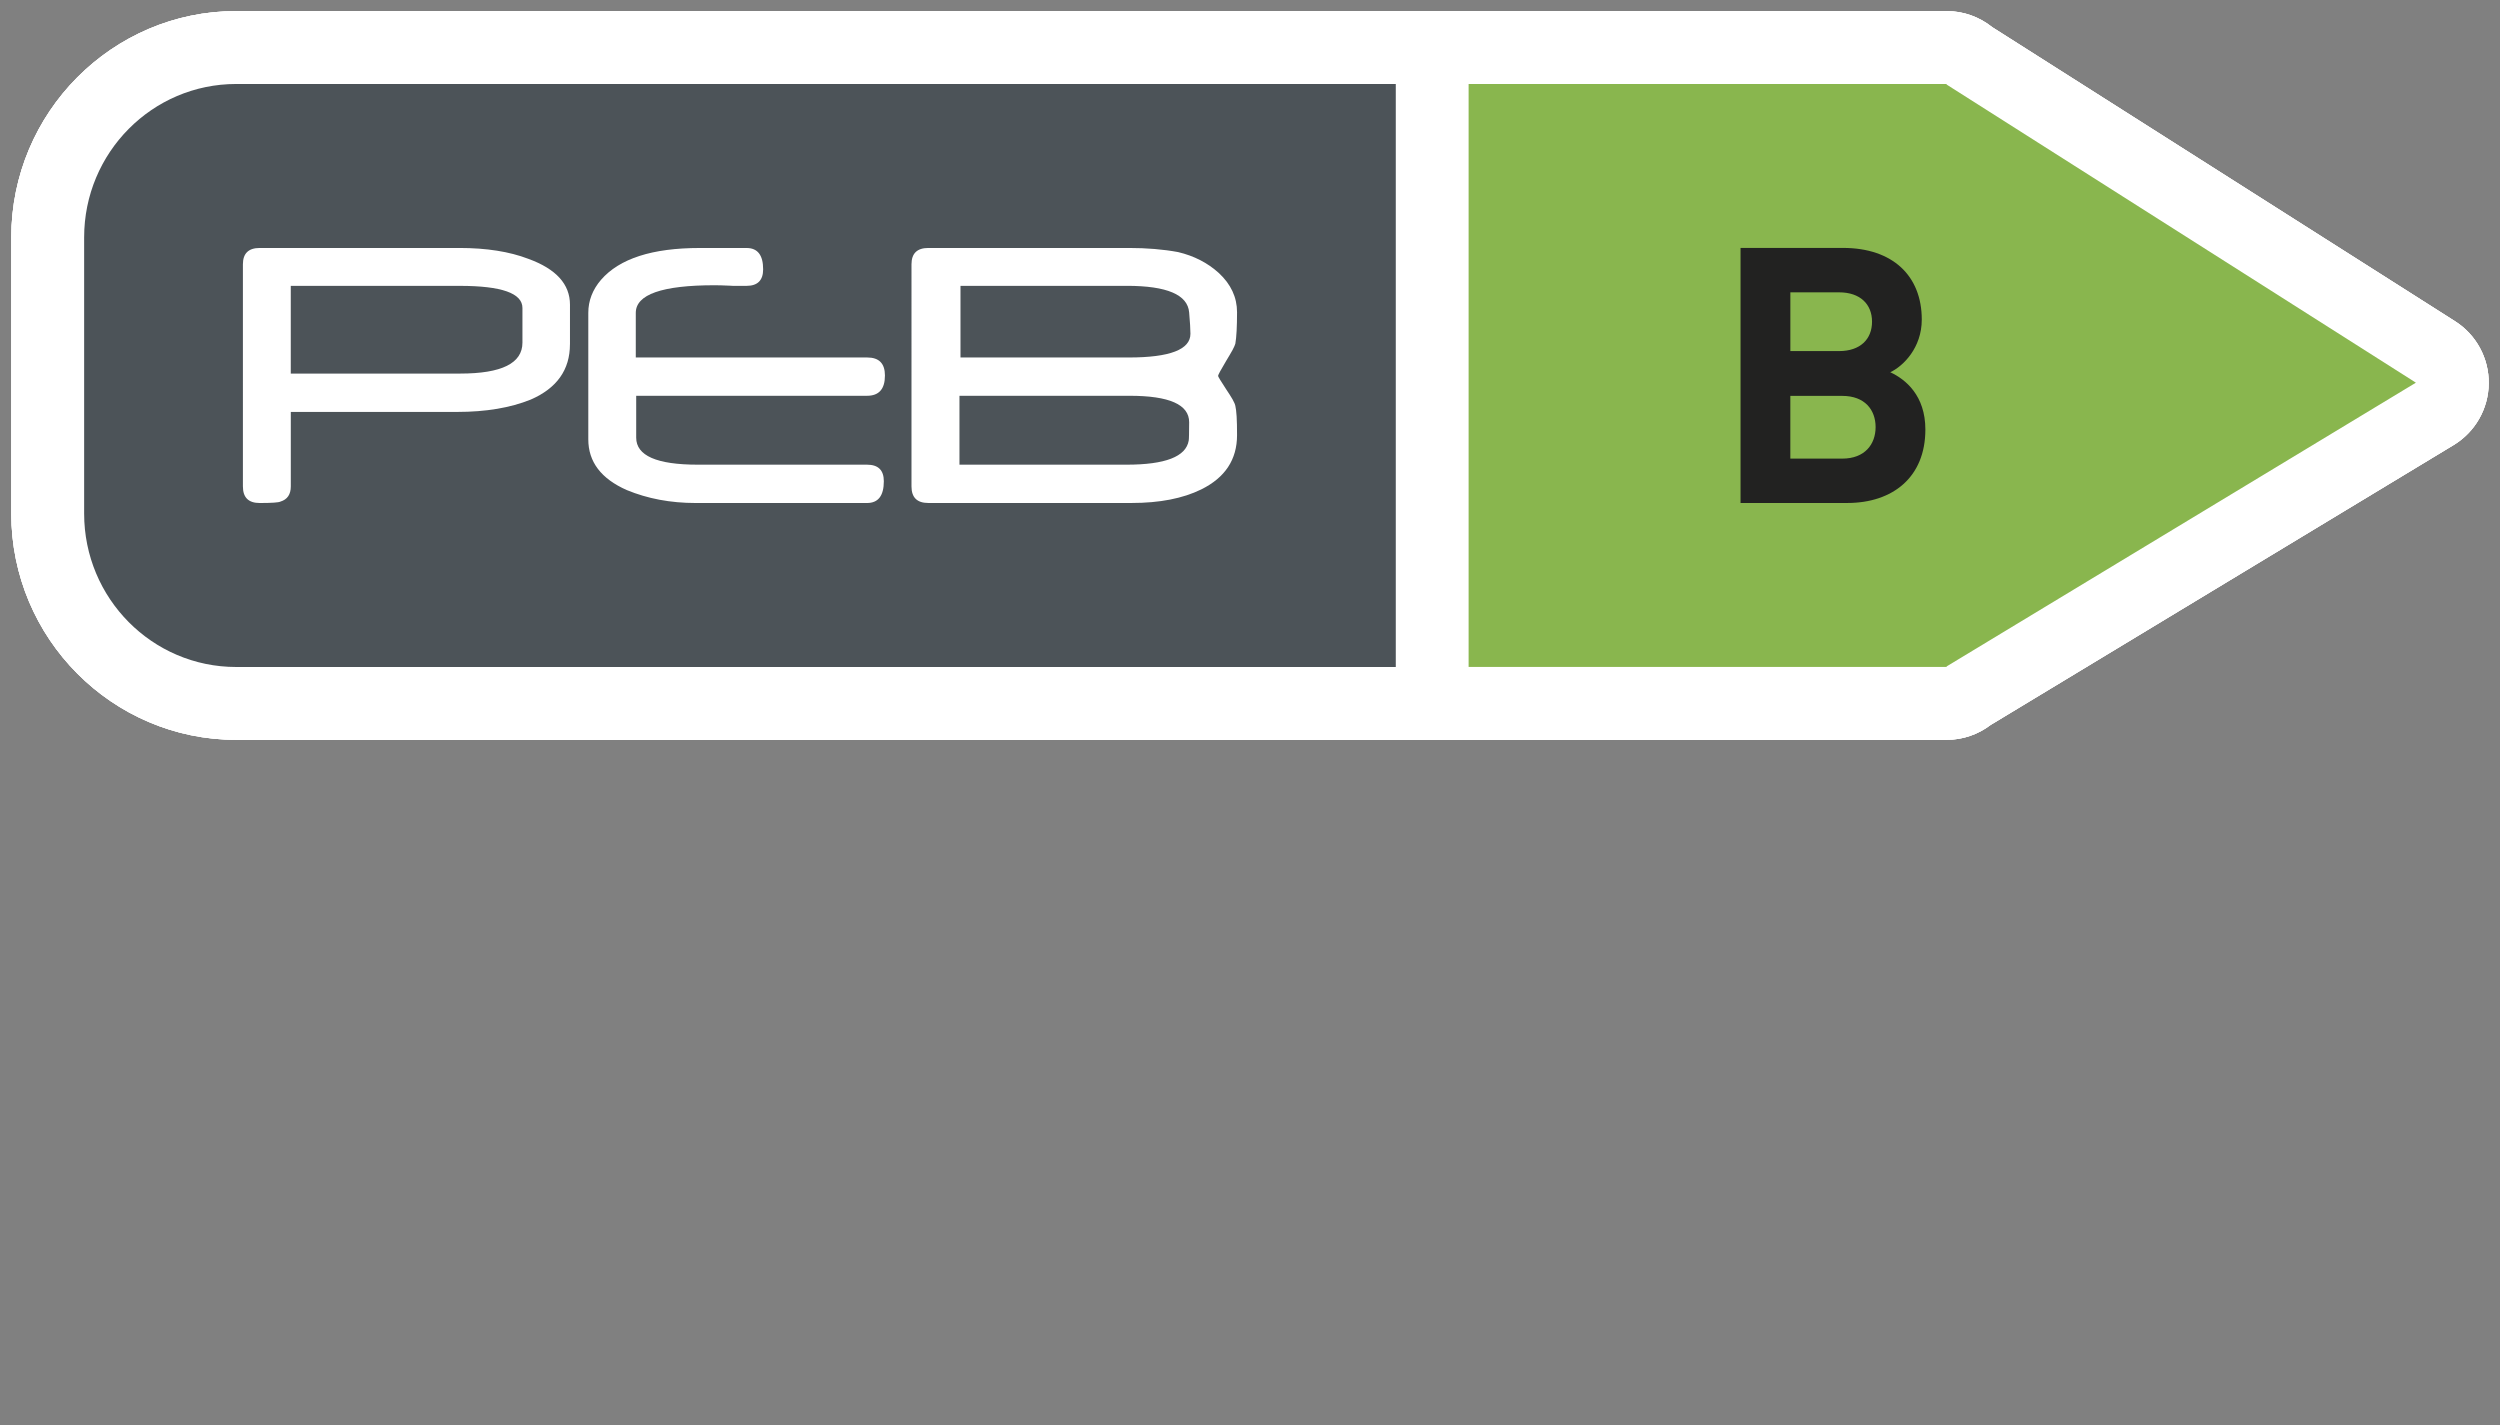 <?xml version="1.0" encoding="utf-8"?>
<!-- Generator: Adobe Illustrator 16.0.0, SVG Export Plug-In . SVG Version: 6.00 Build 0)  -->
<!DOCTYPE svg PUBLIC "-//W3C//DTD SVG 1.1//EN" "http://www.w3.org/Graphics/SVG/1.1/DTD/svg11.dtd">
<svg version="1.1" id="Calque_1" xmlns="http://www.w3.org/2000/svg" xmlns:xlink="http://www.w3.org/1999/xlink" x="0px" y="0px"
	 width="97.25px" height="55.438px" viewBox="0 -0.35 97.25 55.438" enable-background="new 0 -0.35 97.25 55.438"
	 xml:space="preserve">
<rect x="0" y="-0.35" width="97.25" height="55.438" fill="#808080" stroke="none"/>
<g display="none">
	<path display="inline" fill="#FFFFFF" d="M95.414,12.063L77.41,0.624C76.921,0.233,76.302,0,75.636,0H9.103
		C4.279,0,0.354,3.95,0.354,8.803v10.744c0,4.852,3.925,8.801,8.749,8.801h66.533c0.637,0,1.236-0.213,1.719-0.582l18.006-10.885
		c0.84-0.508,1.357-1.414,1.367-2.395C96.74,13.504,96.242,12.588,95.414,12.063L95.414,12.063z"/>
	<path display="inline" fill="#49853E" d="M75.636,2.836H57.044v22.678h18.592c0.002-0.008,0.004-0.014,0.006-0.023l18.252-11.035
		L75.638,2.858C75.638,2.85,75.636,2.842,75.636,2.836L75.636,2.836z"/>
	<path display="inline" fill="#4C5358" d="M9.103,2.836c-3.267,0-5.915,2.672-5.915,5.967v10.744c0,3.295,2.648,5.967,5.915,5.967
		H54.21V2.836H9.103L9.103,2.836z"/>
	<path display="inline" fill="#FFFFFF" d="M22.086,12.961c0,0.994-0.509,1.711-1.529,2.152c-0.789,0.318-1.74,0.479-2.854,0.479
		h-6.476v2.898c0,0.311-0.134,0.508-0.403,0.59c-0.072,0.037-0.341,0.055-0.806,0.055c-0.437,0-0.654-0.213-0.654-0.645V9.85
		c0-0.422,0.218-0.635,0.654-0.635h7.77c1.052,0,1.944,0.141,2.678,0.422c1.081,0.393,1.621,0.986,1.621,1.785V12.961
		 M20.239,12.899v-1.348c0-0.574-0.812-0.861-2.436-0.861h-6.576v3.412h6.585C19.43,14.102,20.239,13.702,20.239,12.899
		L20.239,12.899z"/>
	<path display="inline" fill="#FFFFFF" d="M34.339,14.176c0,0.527-0.232,0.789-0.697,0.789h-8.979v1.629
		c0,0.701,0.799,1.051,2.395,1.051h6.584c0.437,0,0.654,0.215,0.654,0.643c0,0.566-0.218,0.848-0.654,0.848h-6.668
		c-0.975,0-1.868-0.168-2.679-0.504c-0.997-0.441-1.495-1.098-1.495-1.971v-4.922c0-0.471,0.165-0.9,0.495-1.285
		c0.717-0.826,1.995-1.238,3.838-1.238h1.822c0.432,0,0.646,0.277,0.646,0.83c0,0.428-0.215,0.643-0.646,0.643h-0.529l-0.1-0.006
		c-0.141-0.006-0.261-0.01-0.361-0.014c-0.102-0.002-0.186-0.004-0.253-0.004c-2.044,0-3.065,0.359-3.065,1.074v1.736h9.004
		C34.11,13.475,34.339,13.708,34.339,14.176"/>
	<path display="inline" fill="#FFFFFF" d="M48.037,16.497c0,0.949-0.464,1.652-1.394,2.111c-0.717,0.352-1.618,0.527-2.704,0.527
		h-7.912c-0.436,0-0.654-0.213-0.654-0.645V9.85c0-0.424,0.219-0.635,0.654-0.635h7.804c0.699,0,1.337,0.053,1.913,0.16
		c0.622,0.148,1.147,0.418,1.579,0.809c0.476,0.439,0.714,0.951,0.714,1.531c0,0.564-0.022,0.971-0.066,1.223
		c-0.012,0.047-0.048,0.131-0.108,0.244c-0.063,0.113-0.146,0.258-0.253,0.432c-0.207,0.348-0.311,0.539-0.311,0.578
		c0,0.025,0.104,0.199,0.311,0.514c0.107,0.156,0.189,0.291,0.253,0.398c0.061,0.109,0.097,0.193,0.108,0.252
		c0.021,0.088,0.038,0.225,0.05,0.412S48.037,16.198,48.037,16.497 M46.173,15.993c0-0.686-0.771-1.027-2.313-1.027h-6.622v2.68
		h6.497c1.507,0,2.315-0.311,2.421-0.938c0.006-0.033,0.01-0.107,0.012-0.227C46.171,16.362,46.173,16.198,46.173,15.993
		L46.173,15.993z M46.223,12.553c0-0.178-0.018-0.455-0.05-0.83c-0.056-0.689-0.863-1.035-2.421-1.035h-6.474v2.787h6.55
		C45.424,13.475,46.223,13.167,46.223,12.553L46.223,12.553z"/>
	<path display="inline" fill="#FFFFFF" d="M70.107,19.137l-0.586-1.756h-3.525l-0.6,1.756h-2.021l3.611-9.922h1.516l3.627,9.922
		H70.107L70.107,19.137z M67.792,12.141l-1.254,3.609h2.465L67.792,12.141L67.792,12.141z"/>
	<polygon display="inline" fill="#FFFFFF" points="76.835,16.127 76.835,18.358 75.132,18.358 75.132,16.127 72.89,16.127 
		72.89,14.426 75.132,14.426 75.132,12.196 76.835,12.196 76.835,14.426 79.062,14.426 79.062,16.127 76.835,16.127 	"/>
</g>
<g>
	<path fill="#FFFFFF" d="M95.497,12.144L77.493,0.704c-0.488-0.391-1.107-0.623-1.773-0.623H9.187c-4.824,0-8.749,3.949-8.749,8.803
		v10.745c0,4.852,3.925,8.801,8.749,8.801h66.533c0.637,0,1.236-0.213,1.719-0.582l18.006-10.885
		c0.84-0.508,1.357-1.414,1.367-2.395C96.823,13.585,96.325,12.669,95.497,12.144L95.497,12.144z"/>
	<path fill="#5BA44E" d="M75.719,2.917H57.128v22.678h18.591c0.002-0.008,0.004-0.014,0.006-0.023l18.252-11.036L75.721,2.938
		C75.721,2.931,75.719,2.923,75.719,2.917L75.719,2.917z"/>
	<path fill="#4C5358" d="M9.187,2.917c-3.267,0-5.915,2.672-5.915,5.967v10.745c0,3.295,2.648,5.967,5.915,5.967h45.108V2.917H9.187
		L9.187,2.917z"/>
	<path fill="#FFFFFF" d="M22.17,13.042c0,0.994-0.509,1.711-1.529,2.153c-0.789,0.318-1.74,0.479-2.854,0.479h-6.476v2.898
		c0,0.311-0.134,0.508-0.403,0.59c-0.072,0.037-0.341,0.055-0.806,0.055c-0.437,0-0.654-0.213-0.654-0.645V9.931
		c0-0.422,0.218-0.635,0.654-0.635h7.77c1.052,0,1.944,0.141,2.678,0.422c1.081,0.393,1.621,0.986,1.621,1.785V13.042
		 M20.322,12.979v-1.348c0-0.574-0.812-0.861-2.436-0.861h-6.576v3.412h6.585C19.514,14.183,20.322,13.782,20.322,12.979
		L20.322,12.979z"/>
	<path fill="#FFFFFF" d="M34.423,14.257c0,0.527-0.232,0.789-0.697,0.789h-8.979v1.629c0,0.701,0.799,1.051,2.395,1.051h6.584
		c0.437,0,0.654,0.215,0.654,0.643c0,0.566-0.218,0.848-0.654,0.848h-6.668c-0.975,0-1.868-0.168-2.679-0.504
		c-0.997-0.441-1.495-1.098-1.495-1.971v-4.922c0-0.471,0.165-0.9,0.495-1.285c0.717-0.826,1.995-1.238,3.838-1.238h1.822
		c0.432,0,0.646,0.277,0.646,0.83c0,0.428-0.215,0.643-0.646,0.643H28.51l-0.1-0.006c-0.141-0.006-0.261-0.01-0.361-0.014
		c-0.102-0.002-0.186-0.004-0.253-0.004c-2.044,0-3.065,0.359-3.065,1.074v1.736h9.004C34.193,13.556,34.423,13.788,34.423,14.257"
		/>
	<path fill="#FFFFFF" d="M48.12,16.578c0,0.949-0.464,1.652-1.394,2.111c-0.717,0.352-1.618,0.527-2.704,0.527H36.11
		c-0.436,0-0.654-0.213-0.654-0.645V9.931c0-0.424,0.219-0.635,0.654-0.635h7.804c0.699,0,1.337,0.053,1.913,0.16
		c0.622,0.148,1.147,0.418,1.579,0.809c0.476,0.439,0.714,0.951,0.714,1.531c0,0.564-0.022,0.971-0.066,1.223
		c-0.012,0.047-0.048,0.131-0.108,0.244c-0.063,0.113-0.146,0.258-0.253,0.432c-0.207,0.348-0.311,0.539-0.311,0.578
		c0,0.025,0.104,0.199,0.311,0.514c0.107,0.156,0.189,0.291,0.253,0.397c0.061,0.111,0.097,0.195,0.108,0.254
		c0.021,0.088,0.038,0.225,0.05,0.412S48.12,16.279,48.12,16.578 M46.257,16.074c0-0.688-0.771-1.028-2.313-1.028h-6.622v2.68h6.497
		c1.507,0,2.315-0.311,2.421-0.938c0.006-0.033,0.01-0.107,0.012-0.227C46.255,16.443,46.257,16.279,46.257,16.074L46.257,16.074z
		 M46.307,12.634c0-0.178-0.018-0.455-0.05-0.83c-0.056-0.689-0.863-1.035-2.421-1.035h-6.474v2.787h6.55
		C45.508,13.556,46.307,13.247,46.307,12.634L46.307,12.634z"/>
	<path fill="#FFFFFF" d="M73.657,19.216l-0.586-1.756h-3.525l-0.598,1.756h-2.021l3.609-9.922h1.52l3.621,9.922H73.657
		L73.657,19.216z M71.344,12.222l-1.254,3.61h2.467L71.344,12.222L71.344,12.222z"/>
</g>
<g>
	<path fill="#FFFFFF" d="M95.498,12.144L77.494,0.704c-0.488-0.391-1.107-0.623-1.773-0.623H9.187c-4.824,0-8.749,3.949-8.749,8.803
		v10.745c0,4.852,3.925,8.801,8.749,8.801H75.72c0.637,0,1.236-0.213,1.719-0.582l18.006-10.885c0.84-0.508,1.357-1.414,1.367-2.395
		C96.824,13.585,96.326,12.669,95.498,12.144L95.498,12.144z"/>
	<path fill="#009DE0" d="M75.72,2.917H57.128v22.678H75.72c0.002-0.008,0.004-0.014,0.006-0.023l18.252-11.036L75.722,2.938
		C75.722,2.931,75.72,2.923,75.72,2.917L75.72,2.917z"/>
	<path fill="#4C5358" d="M9.187,2.917c-3.267,0-5.915,2.672-5.915,5.967v10.745c0,3.295,2.648,5.967,5.915,5.967h45.107V2.917H9.187
		L9.187,2.917z"/>
	<path fill="#FFFFFF" d="M22.17,13.042c0,0.994-0.509,1.711-1.529,2.153c-0.789,0.318-1.74,0.479-2.854,0.479h-6.476v2.898
		c0,0.311-0.134,0.508-0.403,0.59c-0.072,0.037-0.341,0.055-0.806,0.055c-0.437,0-0.654-0.213-0.654-0.645V9.931
		c0-0.422,0.218-0.635,0.654-0.635h7.77c1.052,0,1.944,0.141,2.678,0.422c1.081,0.393,1.621,0.986,1.621,1.785V13.042
		 M20.323,12.979v-1.348c0-0.574-0.812-0.861-2.436-0.861h-6.576v3.412h6.585C19.514,14.183,20.323,13.782,20.323,12.979
		L20.323,12.979z"/>
	<path fill="#FFFFFF" d="M34.423,14.257c0,0.527-0.232,0.789-0.697,0.789h-8.979v1.629c0,0.701,0.799,1.051,2.395,1.051h6.584
		c0.437,0,0.654,0.215,0.654,0.643c0,0.566-0.218,0.848-0.654,0.848h-6.668c-0.975,0-1.868-0.168-2.679-0.504
		c-0.997-0.441-1.495-1.098-1.495-1.971v-4.922c0-0.471,0.165-0.9,0.495-1.285c0.717-0.826,1.995-1.238,3.838-1.238h1.822
		c0.432,0,0.646,0.277,0.646,0.83c0,0.428-0.215,0.643-0.646,0.643H28.51l-0.1-0.006c-0.141-0.006-0.261-0.01-0.361-0.014
		c-0.102-0.002-0.186-0.004-0.253-0.004c-2.044,0-3.065,0.359-3.065,1.074v1.736h9.004C34.194,13.556,34.423,13.788,34.423,14.257"
		/>
	<path fill="#FFFFFF" d="M48.121,16.578c0,0.949-0.464,1.652-1.394,2.111c-0.717,0.352-1.618,0.527-2.704,0.527h-7.912
		c-0.436,0-0.654-0.213-0.654-0.645V9.931c0-0.424,0.219-0.635,0.654-0.635h7.804c0.699,0,1.337,0.053,1.913,0.16
		c0.622,0.148,1.147,0.418,1.579,0.809c0.476,0.439,0.714,0.951,0.714,1.531c0,0.564-0.022,0.971-0.066,1.223
		c-0.012,0.047-0.048,0.131-0.108,0.244c-0.063,0.113-0.146,0.258-0.253,0.432c-0.207,0.348-0.311,0.539-0.311,0.578
		c0,0.025,0.104,0.199,0.311,0.514c0.107,0.156,0.189,0.291,0.253,0.399c0.061,0.109,0.097,0.193,0.108,0.252
		c0.021,0.088,0.038,0.225,0.05,0.412S48.121,16.279,48.121,16.578 M46.257,16.074c0-0.686-0.771-1.028-2.313-1.028h-6.622v2.68
		h6.497c1.507,0,2.315-0.311,2.421-0.938c0.006-0.033,0.01-0.107,0.012-0.227C46.255,16.443,46.257,16.279,46.257,16.074
		L46.257,16.074z M46.307,12.634c0-0.178-0.018-0.455-0.05-0.83c-0.056-0.689-0.863-1.035-2.421-1.035h-6.474v2.787h6.55
		C45.508,13.556,46.307,13.247,46.307,12.634L46.307,12.634z"/>
	<path fill="#FFFFFF" d="M66.406,19.218l-0.586-1.756h-3.525l-0.598,1.756h-2.021l3.609-9.921h1.518l3.625,9.921H66.406
		L66.406,19.218z M64.093,12.223l-1.254,3.609h2.465L64.093,12.223L64.093,12.223z"/>
	<polygon fill="#FFFFFF" points="73.134,16.208 73.134,18.437 71.433,18.437 71.433,16.208 69.189,16.208 69.189,14.509 
		71.433,14.509 71.433,12.278 73.134,12.278 73.134,14.509 75.363,14.509 75.363,16.208 73.134,16.208 	"/>
	<polygon fill="#FFFFFF" points="80.699,16.208 80.699,18.437 78.998,18.437 78.998,16.208 76.753,16.208 76.753,14.509 
		78.998,14.509 78.998,12.278 80.699,12.278 80.699,14.509 82.927,14.509 82.927,16.208 80.699,16.208 	"/>
</g>
<g>
	<path fill="#FFFFFF" d="M95.498,12.144L77.494,0.704c-0.488-0.391-1.107-0.623-1.773-0.623H9.188c-4.824,0-8.749,3.949-8.749,8.803
		v10.745c0,4.852,3.925,8.801,8.749,8.801H75.72c0.637,0,1.236-0.213,1.719-0.582l18.006-10.885c0.84-0.508,1.357-1.414,1.367-2.395
		C96.824,13.585,96.326,12.669,95.498,12.144L95.498,12.144z"/>
	<path fill="#89B64E" d="M75.72,2.917H57.129v22.678H75.72c0.002-0.008,0.004-0.014,0.006-0.023l18.252-11.036L75.722,2.938
		C75.722,2.931,75.72,2.923,75.72,2.917L75.72,2.917z"/>
	<path fill="#4C5358" d="M9.188,2.917c-3.267,0-5.915,2.672-5.915,5.967v10.745c0,3.295,2.648,5.967,5.915,5.967h45.108V2.917H9.188
		L9.188,2.917z"/>
	<path fill="#FFFFFF" d="M22.171,13.042c0,0.994-0.509,1.711-1.529,2.153c-0.789,0.318-1.74,0.479-2.854,0.479h-6.476v2.898
		c0,0.311-0.134,0.508-0.403,0.59c-0.072,0.037-0.341,0.055-0.806,0.055c-0.437,0-0.654-0.213-0.654-0.645V9.931
		c0-0.422,0.218-0.635,0.654-0.635h7.77c1.052,0,1.944,0.141,2.678,0.422c1.081,0.393,1.621,0.986,1.621,1.785V13.042
		 M20.323,12.979v-1.348c0-0.574-0.812-0.861-2.436-0.861h-6.576v3.412h6.585C19.515,14.183,20.323,13.782,20.323,12.979
		L20.323,12.979z"/>
	<path fill="#FFFFFF" d="M34.424,14.257c0,0.527-0.232,0.789-0.697,0.789h-8.979v1.629c0,0.701,0.799,1.051,2.395,1.051h6.584
		c0.437,0,0.654,0.215,0.654,0.643c0,0.566-0.218,0.848-0.654,0.848h-6.668c-0.975,0-1.868-0.168-2.679-0.504
		c-0.997-0.441-1.495-1.098-1.495-1.971v-4.922c0-0.471,0.165-0.9,0.495-1.285c0.717-0.826,1.995-1.238,3.838-1.238h1.822
		c0.432,0,0.646,0.277,0.646,0.83c0,0.428-0.215,0.643-0.646,0.643h-0.529l-0.1-0.006c-0.141-0.006-0.261-0.01-0.361-0.014
		c-0.102-0.002-0.186-0.004-0.253-0.004c-2.044,0-3.065,0.359-3.065,1.074v1.736h9.004C34.194,13.556,34.424,13.788,34.424,14.257"
		/>
	<path fill="#FFFFFF" d="M48.121,16.578c0,0.949-0.464,1.652-1.394,2.111c-0.717,0.352-1.618,0.527-2.704,0.527h-7.912
		c-0.436,0-0.654-0.213-0.654-0.645V9.931c0-0.424,0.219-0.635,0.654-0.635h7.804c0.699,0,1.337,0.053,1.913,0.16
		c0.622,0.148,1.147,0.418,1.579,0.809c0.476,0.439,0.714,0.951,0.714,1.531c0,0.564-0.022,0.971-0.066,1.223
		c-0.012,0.047-0.048,0.131-0.108,0.244c-0.063,0.113-0.146,0.258-0.253,0.432c-0.207,0.348-0.311,0.539-0.311,0.578
		c0,0.025,0.104,0.199,0.311,0.514c0.107,0.156,0.189,0.291,0.253,0.399c0.061,0.109,0.097,0.193,0.108,0.252
		c0.021,0.088,0.038,0.225,0.05,0.412S48.121,16.279,48.121,16.578 M46.258,16.074c0-0.686-0.771-1.028-2.313-1.028h-6.622v2.68
		h6.497c1.507,0,2.315-0.311,2.421-0.938c0.006-0.033,0.01-0.107,0.012-0.227C46.256,16.443,46.258,16.279,46.258,16.074
		L46.258,16.074z M46.308,12.634c0-0.178-0.018-0.455-0.05-0.83c-0.056-0.689-0.863-1.035-2.421-1.035h-6.474v2.787h6.55
		C45.509,13.556,46.308,13.247,46.308,12.634L46.308,12.634z"/>
	<path fill="#222221" d="M71.861,19.216h-4.154V9.294h3.984c1.938,0,3.066,1.088,3.066,2.787c0,1.102-0.723,1.812-1.225,2.049
		c0.598,0.279,1.365,0.906,1.365,2.229C74.898,18.212,73.628,19.216,71.861,19.216L71.861,19.216z M71.541,11.022h-1.896v2.285
		h1.896c0.82,0,1.281-0.459,1.281-1.143C72.822,11.483,72.361,11.022,71.541,11.022L71.541,11.022z M71.664,15.05h-2.02v2.44h2.02
		c0.879,0,1.297-0.559,1.297-1.227C72.96,15.593,72.542,15.05,71.664,15.05L71.664,15.05z"/>
</g>
</svg>
